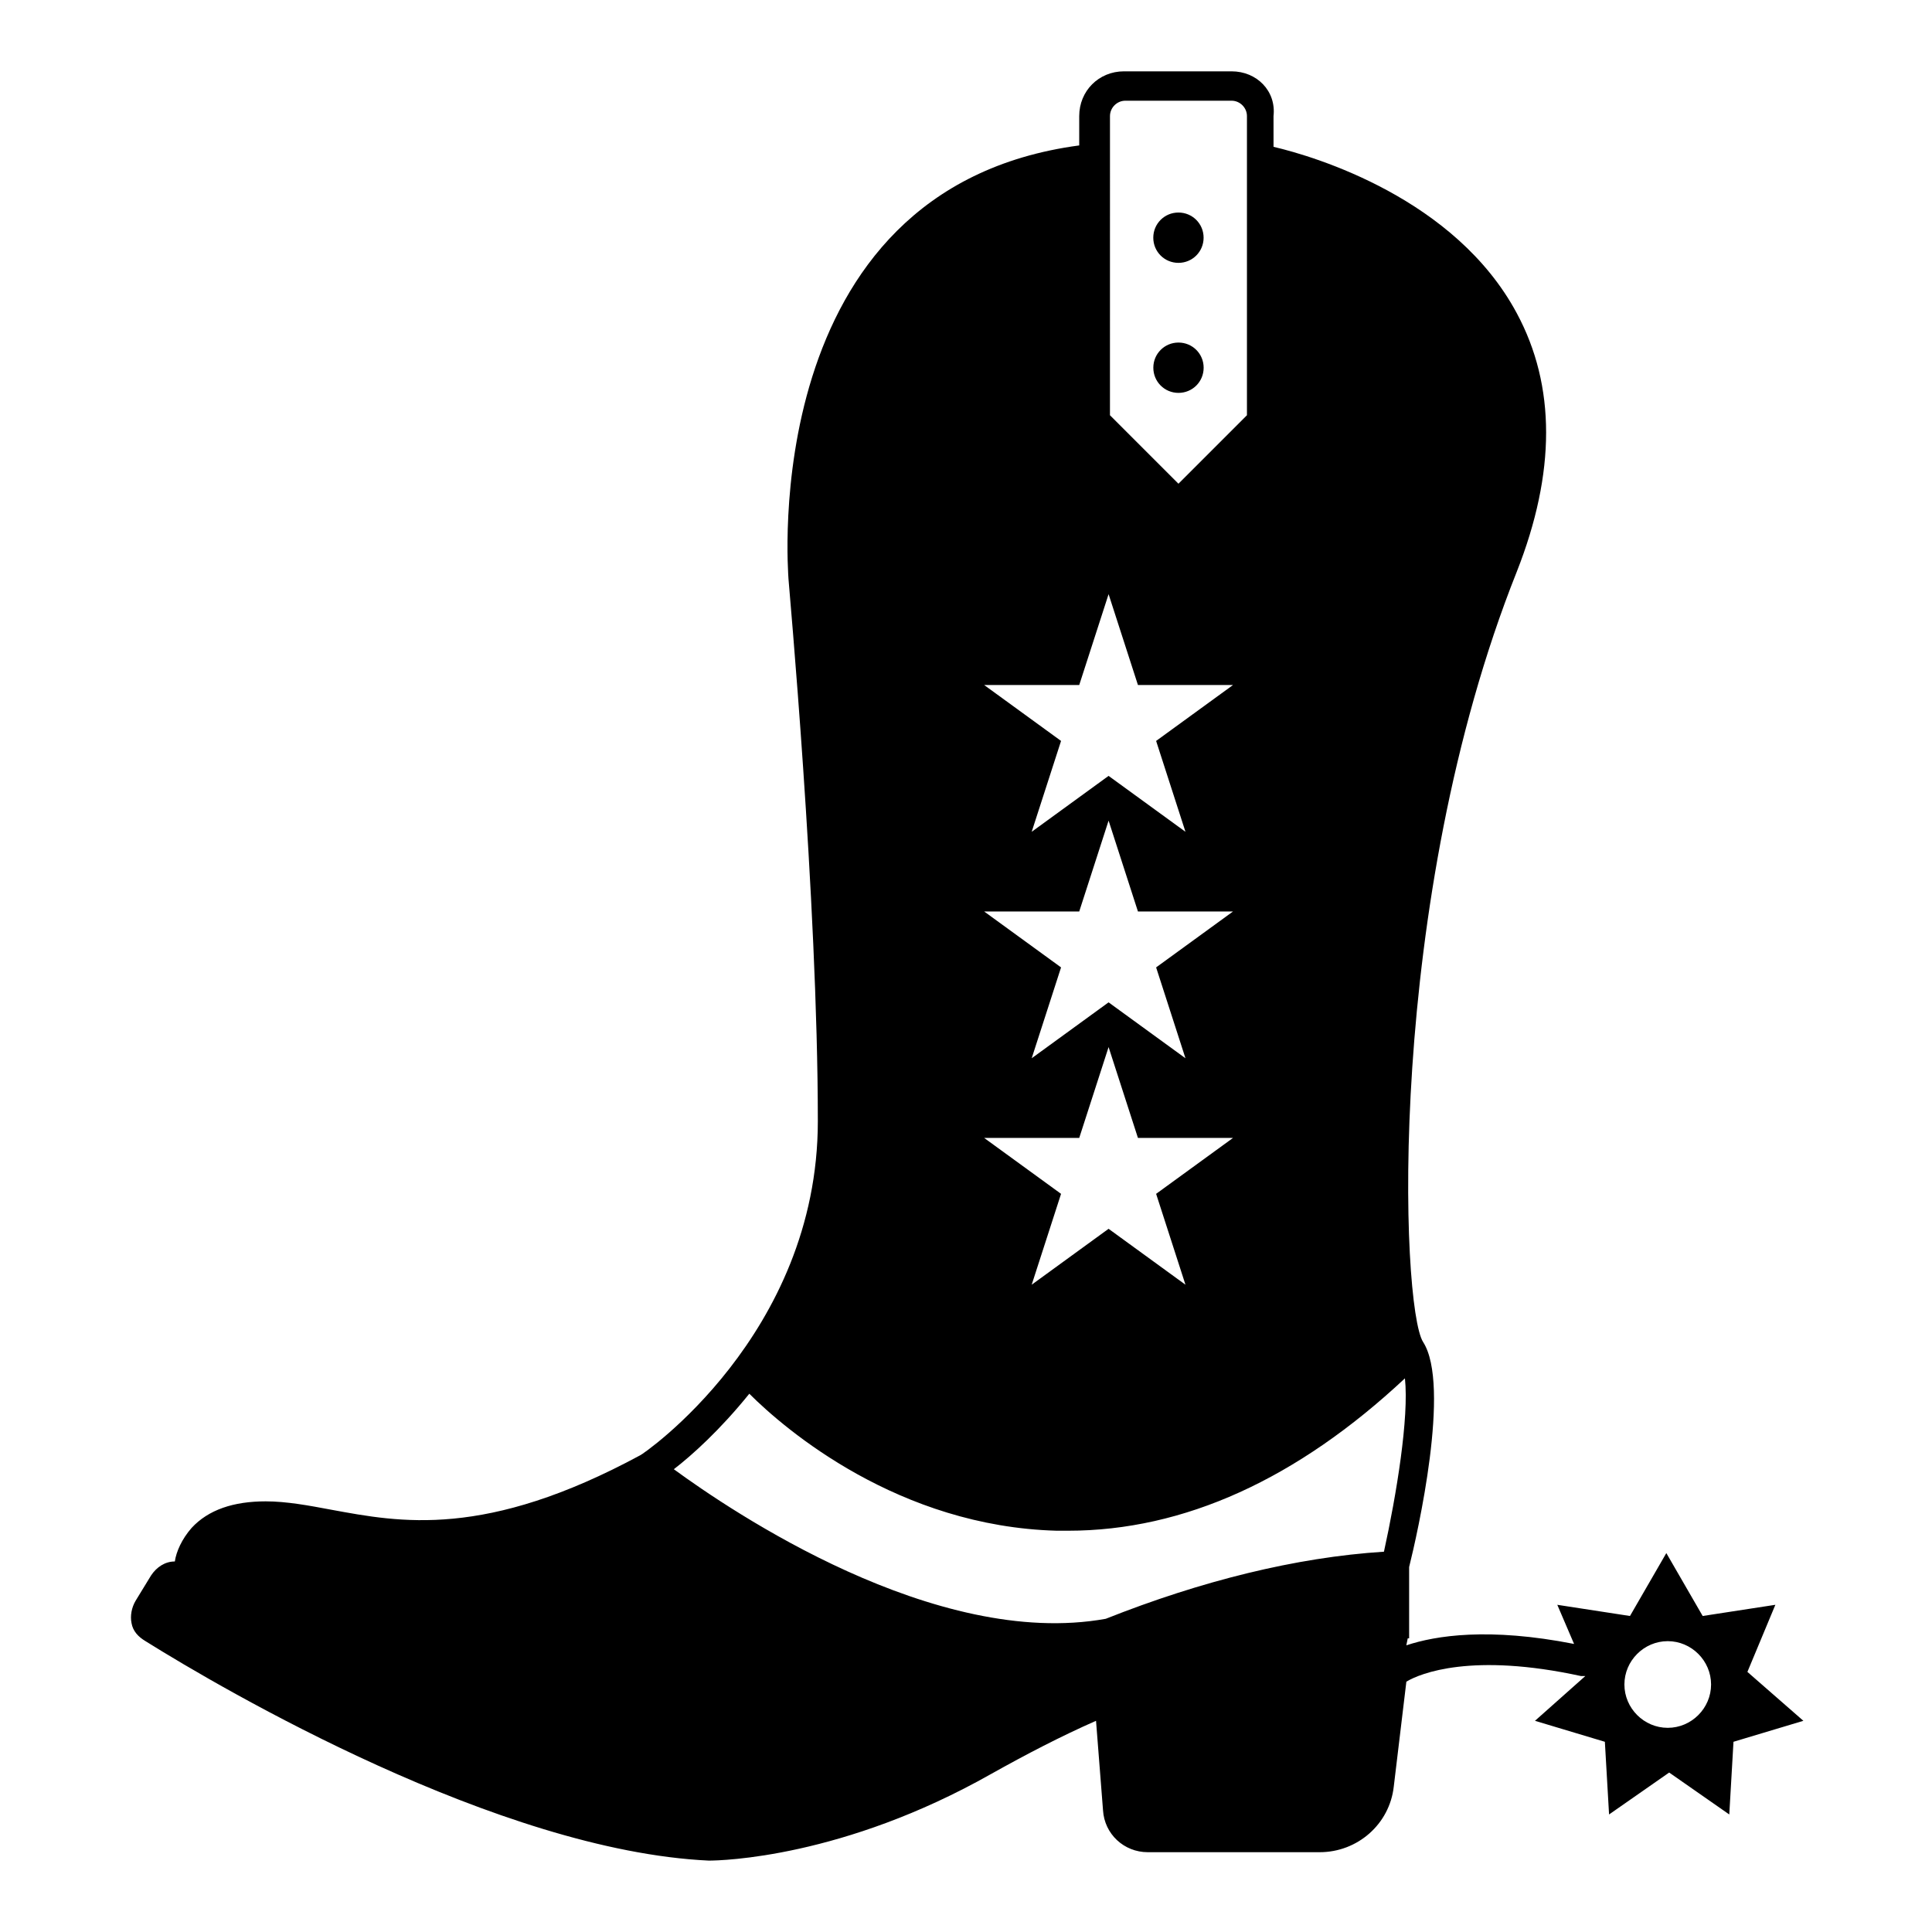 <?xml version="1.0" encoding="UTF-8"?>
<!-- Uploaded to: ICON Repo, www.svgrepo.com, Generator: ICON Repo Mixer Tools -->
<svg fill="#000000" width="800px" height="800px" version="1.1" viewBox="144 144 512 512" xmlns="http://www.w3.org/2000/svg">
 <g>
  <path d="m462.98 241.45c0-3.703-2.965-6.668-6.668-6.668s-6.668 2.965-6.668 6.668c0 3.703 2.965 6.668 6.668 6.668s6.668-2.961 6.668-6.668z"/>
  <path d="m456.3 213.66c3.703 0 6.668-2.965 6.668-6.668s-2.965-6.668-6.668-6.668c-3.703 0-6.668 2.965-6.668 6.668s2.965 6.668 6.668 6.668z"/>
  <path d="m607.08 587.07 7.41-17.781-19.262 2.965-9.633-16.672-9.633 16.672-19.262-2.965 4.445 10.371c-22.598-4.445-36.676-2.223-44.453 0.371l0.371-1.852h0.371v-18.895c2.223-8.891 11.113-48.16 3.703-59.641-5.926-9.262-10.004-116.69 24.82-204.12 10.371-26.301 10.371-49.27 0-68.531-16.301-30.375-53.344-41.488-64.457-44.082l-0.004-8.152c0.742-6.668-4.445-11.855-11.113-11.855h-28.523c-6.668 0-11.855 5.188-11.855 11.855v7.781c-85.941 11.484-77.051 113.73-77.051 114.84 0 0.742 7.781 85.203 7.781 143.73 0 56.68-46.676 88.539-47.047 88.539-41.121 22.227-63.719 17.781-81.867 14.449-5.926-1.113-11.855-2.223-17.41-2.223-8.52 0-15.188 2.223-19.633 7.039-2.594 2.965-4.074 6.297-4.445 8.891-2.594 0-4.816 1.48-6.297 3.703l-4.074 6.668c-1.113 1.852-1.48 4.074-1.113 5.926 0.371 2.223 1.852 3.703 3.703 4.816 20.746 12.965 93.723 55.566 149.29 58.16 3.336 0 35.562-0.742 74.832-22.969 9.262-5.188 18.523-10.004 27.785-14.078l1.852 23.707c0.371 6.297 5.559 11.113 11.855 11.113h45.566c10.004 0 18.523-7.41 19.633-17.41l3.336-27.785c3.703-2.223 17.41-7.781 46.305-1.48h1.113l-13.336 11.855 18.523 5.559 1.113 19.262 15.93-11.113 15.93 11.113 1.113-19.262 18.523-5.559zm-148.92-102.61-20.375-14.816-20.375 14.816 7.781-24.078-20.375-14.816h25.191l7.781-24.078 7.781 24.078h25.191l-20.375 14.816zm0-60.012-20.375-14.816-20.375 14.816 7.781-24.078-20.375-14.816h25.191l7.781-24.078 7.781 24.078h25.191l-20.375 14.816zm0-60.016-20.375-14.816-20.375 14.816 7.781-24.078-20.375-14.816h25.191l7.781-24.078 7.781 24.078h25.191l-20.375 14.816zm-20.004-189.67c0-2.223 1.852-4.074 4.074-4.074h28.152c2.223 0 4.074 1.852 4.074 4.074v79.277l-18.152 18.152-18.152-18.152zm-95.578 338.59c9.633 9.633 39.637 35.191 81.5 36.305h2.965c30.746 0 60.754-13.707 89.277-40.379 1.113 10.371-2.223 30.746-5.559 45.938-23.34 1.48-48.527 7.781-73.719 17.781-45.195 8.148-99.281-28.523-114.47-39.637 4.816-3.707 12.227-10.375 20.004-20.008zm243.39 88.539c-6.297 0-11.484-5.188-11.484-11.484s5.188-11.484 11.484-11.484 11.484 5.188 11.484 11.484-5.188 11.484-11.484 11.484z"/>
 </g>
</svg>